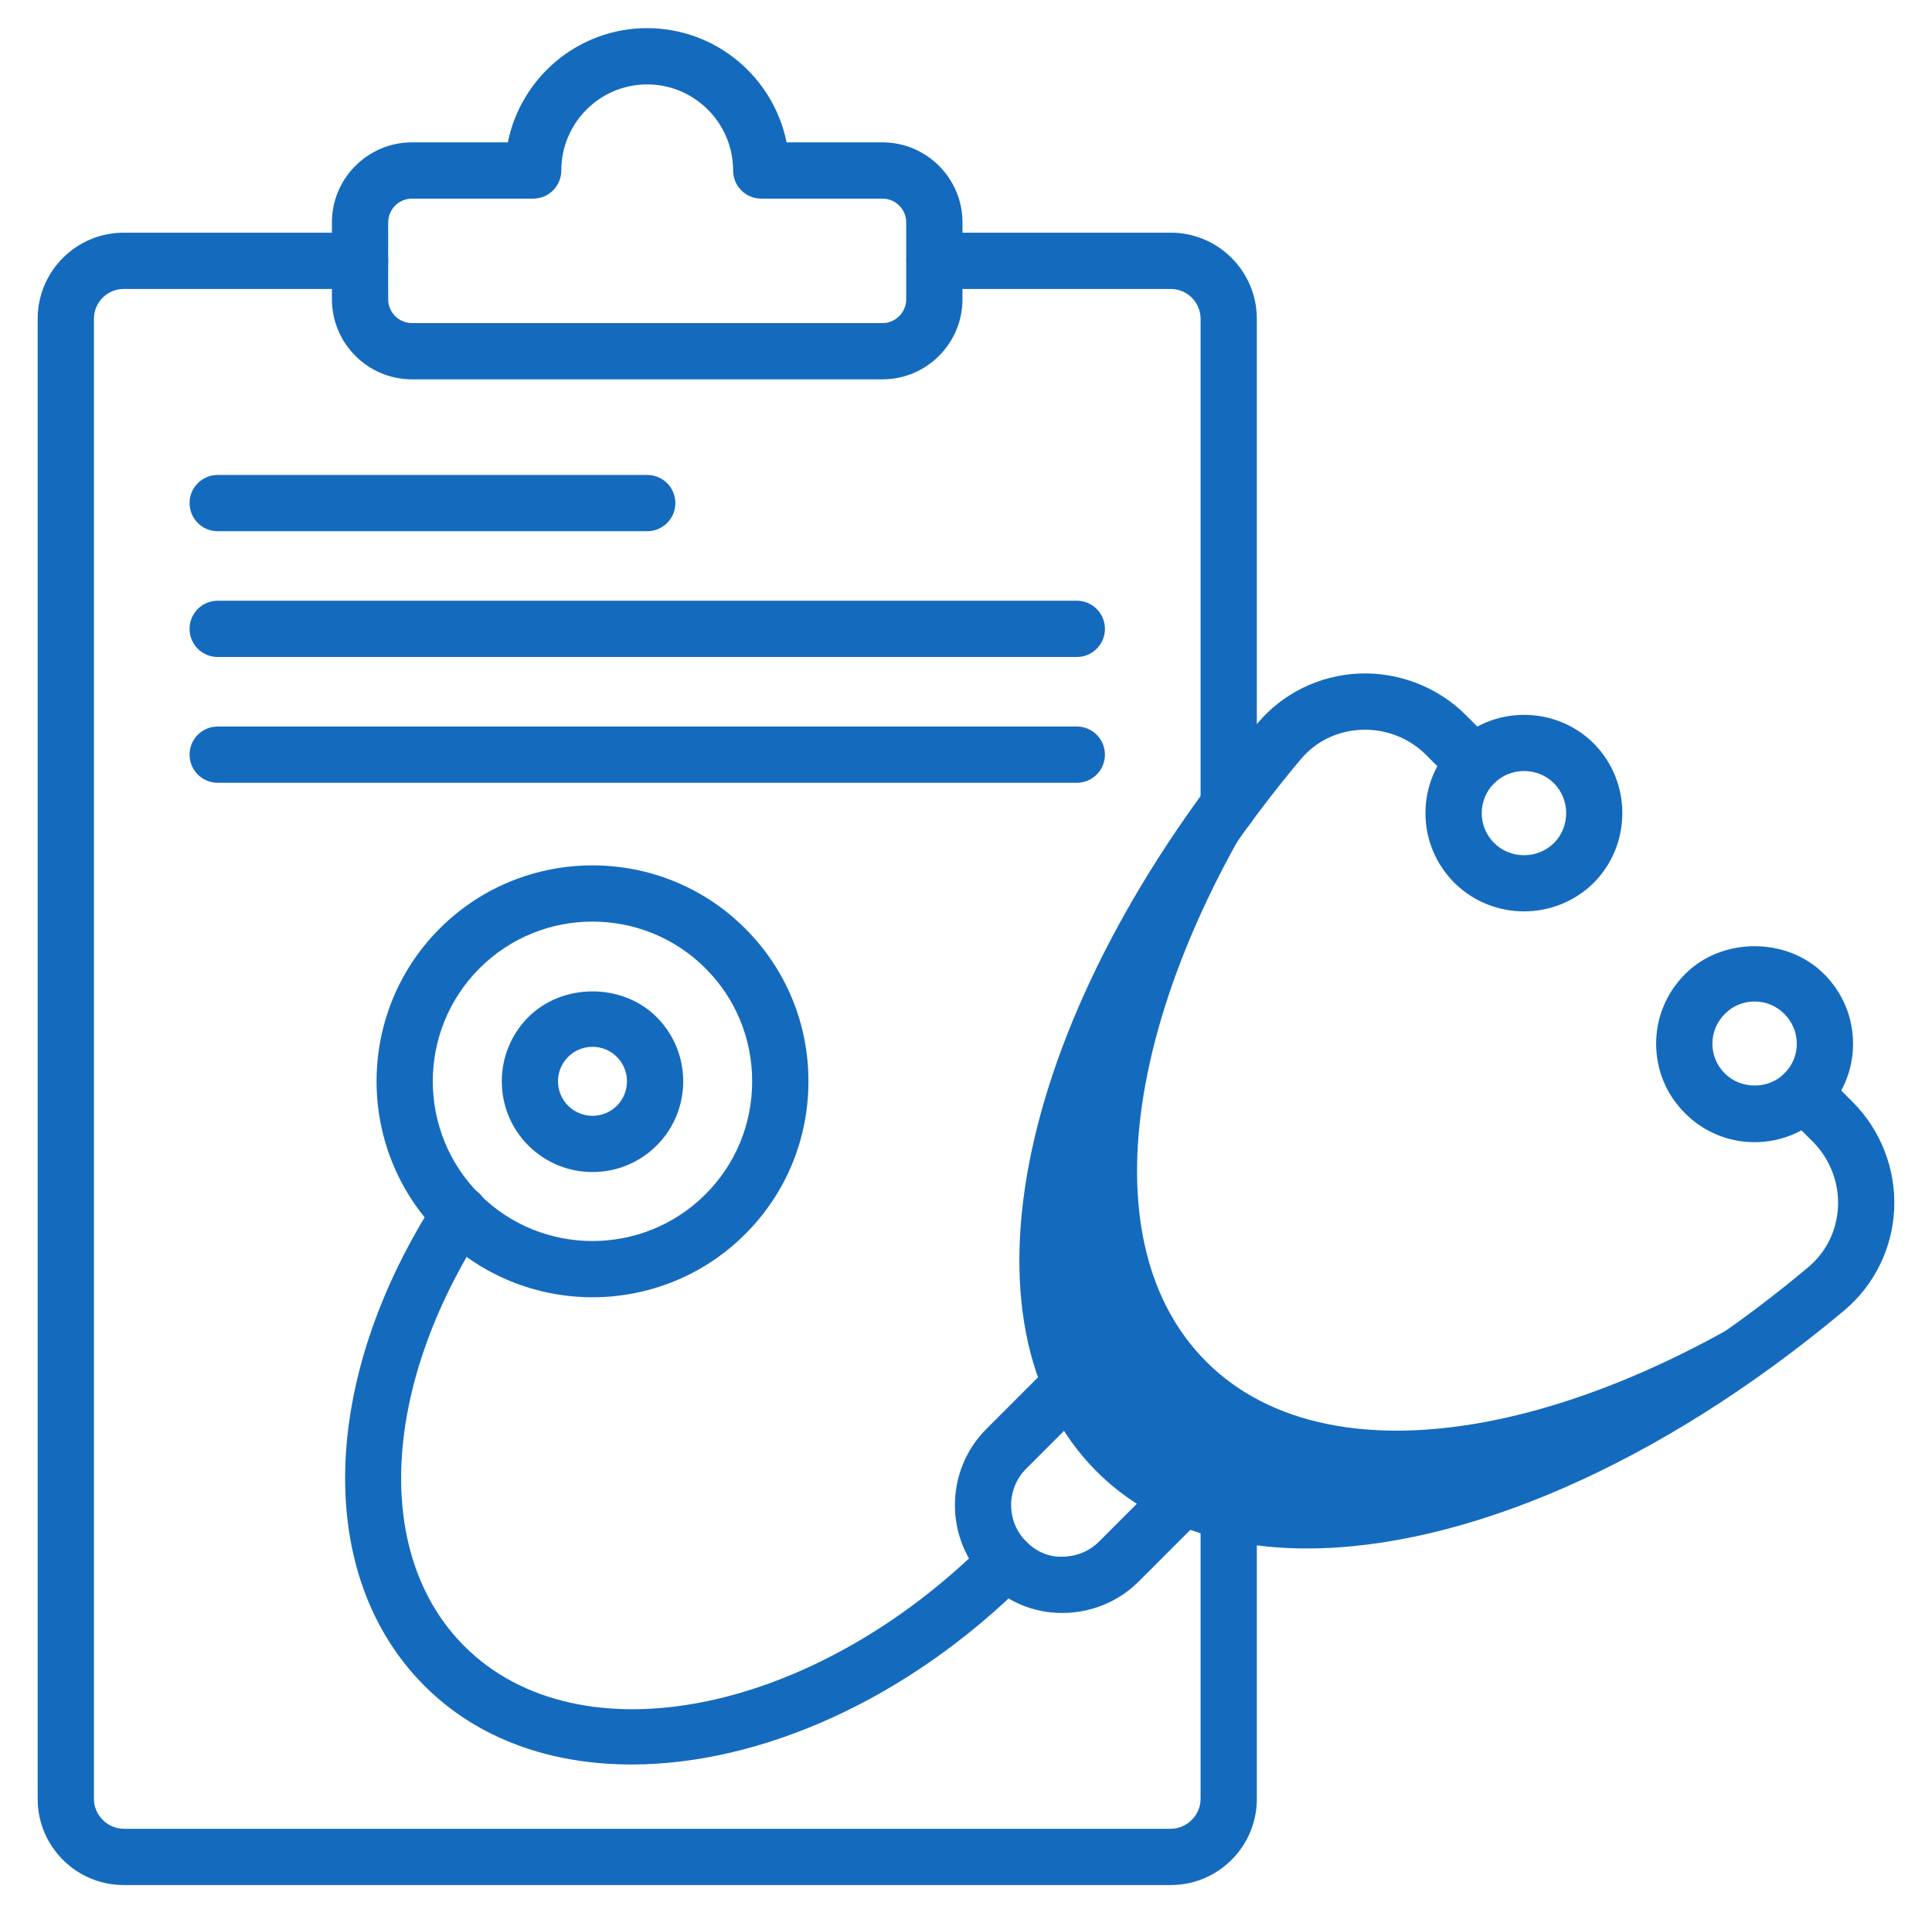 <svg xmlns="http://www.w3.org/2000/svg" width="101" height="100" viewBox="0 0 101 100" fill="none"><path d="M33.015 92.228C28.786 92.229 24.969 90.895 22.193 88.119C16.439 82.366 16.688 72.129 22.811 62.647C23.251 61.966 24.163 61.77 24.844 62.21C25.526 62.651 25.722 63.56 25.281 64.243C19.929 72.531 19.524 81.29 24.272 86.04C30.294 92.061 42.538 89.611 51.57 80.578C52.145 80.004 53.075 80.004 53.65 80.578C54.224 81.152 54.224 82.083 53.65 82.657C47.414 88.893 39.701 92.228 33.015 92.228Z" fill="#146BBE"></path><path d="M55.511 84.308C54.035 84.308 52.636 83.722 51.568 82.654C49.371 80.457 49.371 76.883 51.568 74.686L54.939 71.315C55.514 70.74 56.444 70.74 57.019 71.315C57.593 71.889 57.593 72.82 57.019 73.394L53.647 76.765C52.597 77.815 52.597 79.525 53.647 80.575C54.164 81.092 54.81 81.392 55.539 81.366C56.272 81.361 56.953 81.079 57.458 80.575L60.829 77.204C61.403 76.63 62.334 76.63 62.908 77.204C63.483 77.779 63.483 78.71 62.908 79.284L59.538 82.654C58.483 83.709 57.072 84.295 55.565 84.308C55.547 84.308 55.529 84.308 55.511 84.308Z" fill="#146BBE"></path><path d="M30.974 67.806C28.082 67.806 25.19 66.705 22.988 64.503C18.585 60.1 18.585 52.935 22.988 48.532C27.392 44.132 34.557 44.131 38.959 48.534C41.09 50.663 42.263 53.5 42.263 56.519C42.263 59.539 41.09 62.374 38.959 64.503C36.758 66.705 33.866 67.806 30.974 67.806ZM30.973 48.17C28.835 48.17 26.696 48.985 25.068 50.612C21.811 53.869 21.811 59.167 25.068 62.424C28.325 65.681 33.623 65.681 36.88 62.424C38.455 60.85 39.321 58.753 39.321 56.519C39.321 54.285 38.455 52.189 36.88 50.613C35.251 48.985 33.112 48.17 30.973 48.17Z" fill="#146BBE"></path><path d="M30.974 61.261C29.759 61.261 28.544 60.798 27.619 59.873C25.77 58.024 25.77 55.014 27.619 53.164C29.412 51.37 32.537 51.371 34.33 53.164C36.178 55.014 36.179 58.024 34.33 59.873C33.405 60.798 32.19 61.261 30.974 61.261ZM30.974 54.716C30.492 54.716 30.039 54.903 29.699 55.243C28.996 55.947 28.996 57.09 29.699 57.794C30.402 58.496 31.546 58.499 32.25 57.794C32.952 57.09 32.952 55.947 32.249 55.243C31.909 54.903 31.456 54.716 30.974 54.716Z" fill="#146BBE"></path><path d="M97.148 65.054C96.795 65.922 96.251 66.716 95.472 67.363C81.383 79.157 65.545 83.04 58.369 75.863C51.178 68.672 55.06 52.834 66.869 38.746C67.516 37.981 68.31 37.422 69.178 37.084C59.251 50.349 56.383 64.496 63.06 71.172C69.722 77.834 83.883 74.966 97.148 65.054Z" fill="#146BBE"></path><path d="M68.329 80.936C63.862 80.937 60.044 79.627 57.326 76.909C49.646 69.228 53.185 52.783 65.738 37.806C67.05 36.243 68.981 35.296 71.039 35.205C73.112 35.117 75.158 35.904 76.626 37.372L78.112 38.859C78.686 39.433 78.686 40.364 78.112 40.938C77.537 41.513 76.606 41.513 76.031 40.938L74.546 39.452C73.66 38.566 72.43 38.093 71.167 38.145C69.913 38.199 68.785 38.749 67.992 39.696C56.627 53.254 52.936 68.359 59.405 74.829C65.865 81.289 80.962 77.595 94.524 66.241C95.476 65.441 96.031 64.311 96.086 63.059C96.141 61.799 95.659 60.566 94.767 59.672L93.282 58.187C92.708 57.613 92.708 56.682 93.282 56.108C93.856 55.533 94.787 55.533 95.362 56.108L96.847 57.593C98.321 59.066 99.115 61.105 99.024 63.187C98.935 65.242 97.984 67.176 96.414 68.494C86.743 76.591 76.463 80.936 68.329 80.936Z" fill="#146BBE"></path><path d="M61.204 98.529H6.469C3.987 98.529 1.969 96.512 1.969 94.03V16.662C1.969 14.18 3.987 12.162 6.469 12.162H18.821C19.634 12.162 20.292 12.82 20.292 13.633C20.292 14.446 19.634 15.104 18.821 15.104H6.469C5.609 15.104 4.91 15.803 4.91 16.662V94.03C4.91 94.874 5.623 95.588 6.469 95.588H61.204C62.049 95.588 62.763 94.874 62.763 94.03V79.015C62.763 78.203 63.422 77.545 64.234 77.545C65.046 77.545 65.704 78.203 65.704 79.015V94.03C65.704 96.512 63.686 98.529 61.204 98.529Z" fill="#146BBE"></path><path d="M64.234 43.575C63.422 43.575 62.763 42.917 62.763 42.104V16.662C62.763 15.803 62.064 15.104 61.204 15.104H48.851C48.039 15.104 47.38 14.446 47.38 13.633C47.38 12.82 48.039 12.162 48.851 12.162H61.204C63.686 12.162 65.704 14.18 65.704 16.662V42.104C65.704 42.917 65.046 43.575 64.234 43.575Z" fill="#146BBE"></path><path d="M46.131 19.828H21.538C19.23 19.828 17.352 17.95 17.352 15.642V11.625C17.352 9.318 19.23 7.441 21.538 7.441H26.548C27.231 4.04 30.235 1.471 33.827 1.471C37.426 1.471 40.437 4.04 41.121 7.441H46.131C48.439 7.441 50.316 9.318 50.316 11.625V15.642C50.316 17.95 48.439 19.828 46.131 19.828ZM21.538 10.382C20.851 10.382 20.294 10.939 20.294 11.625V15.642C20.294 16.329 20.851 16.887 21.538 16.887H46.131C46.817 16.887 47.375 16.329 47.375 15.642V11.625C47.375 10.939 46.817 10.382 46.131 10.382H39.796C38.984 10.382 38.325 9.724 38.325 8.911C38.325 6.43 36.308 4.412 33.827 4.412C31.355 4.412 29.343 6.43 29.343 8.911C29.343 9.724 28.685 10.382 27.873 10.382H21.538Z" fill="#146BBE"></path><path d="M33.836 27.766H11.38C10.568 27.766 9.91 27.108 9.91 26.295C9.91 25.483 10.568 24.825 11.38 24.825H33.836C34.648 24.825 35.307 25.483 35.307 26.295C35.307 27.108 34.648 27.766 33.836 27.766Z" fill="#146BBE"></path><path d="M56.292 34.34H11.38C10.568 34.34 9.91 33.683 9.91 32.87C9.91 32.057 10.568 31.399 11.38 31.399H56.292C57.104 31.399 57.763 32.057 57.763 32.87C57.763 33.683 57.104 34.34 56.292 34.34Z" fill="#146BBE"></path><path d="M56.292 40.915H11.38C10.568 40.915 9.91 40.257 9.91 39.444C9.91 38.632 10.568 37.974 11.38 37.974H56.292C57.104 37.974 57.763 38.632 57.763 39.444C57.763 40.257 57.104 40.915 56.292 40.915Z" fill="#146BBE"></path><path d="M91.726 59.7C90.347 59.7 89.054 59.161 88.085 58.182C87.121 57.228 86.583 55.943 86.579 54.571C86.575 53.194 87.112 51.896 88.09 50.916C90.019 48.972 93.429 48.967 95.367 50.921C96.34 51.896 96.877 53.194 96.873 54.571C96.87 55.94 96.333 57.222 95.362 58.186C94.394 59.163 93.103 59.7 91.726 59.7ZM91.726 52.347C91.138 52.347 90.587 52.575 90.175 52.991C89.749 53.416 89.519 53.974 89.52 54.564C89.522 55.146 89.751 55.693 90.165 56.102C91.01 56.955 92.454 56.944 93.276 56.114C93.28 56.109 93.284 56.106 93.287 56.102C93.702 55.693 93.931 55.146 93.932 54.564C93.933 53.974 93.703 53.416 93.281 52.996C92.866 52.575 92.314 52.347 91.726 52.347Z" fill="#146BBE"></path><path d="M79.671 47.636C78.354 47.636 77.039 47.141 76.037 46.15C75.057 45.169 74.52 43.875 74.52 42.501C74.52 41.126 75.057 39.832 76.033 38.859C78.043 36.868 81.307 36.868 83.312 38.853C83.316 38.857 83.318 38.86 83.322 38.863C85.308 40.868 85.308 44.132 83.323 46.138C82.313 47.138 80.99 47.636 79.671 47.636ZM79.674 40.3C79.107 40.3 78.539 40.514 78.107 40.944C77.692 41.357 77.461 41.912 77.461 42.501C77.461 43.089 77.692 43.645 78.112 44.065C78.971 44.913 80.378 44.916 81.243 44.059C82.087 43.206 82.088 41.803 81.237 40.938C80.806 40.513 80.24 40.3 79.674 40.3Z" fill="#146BBE"></path></svg>